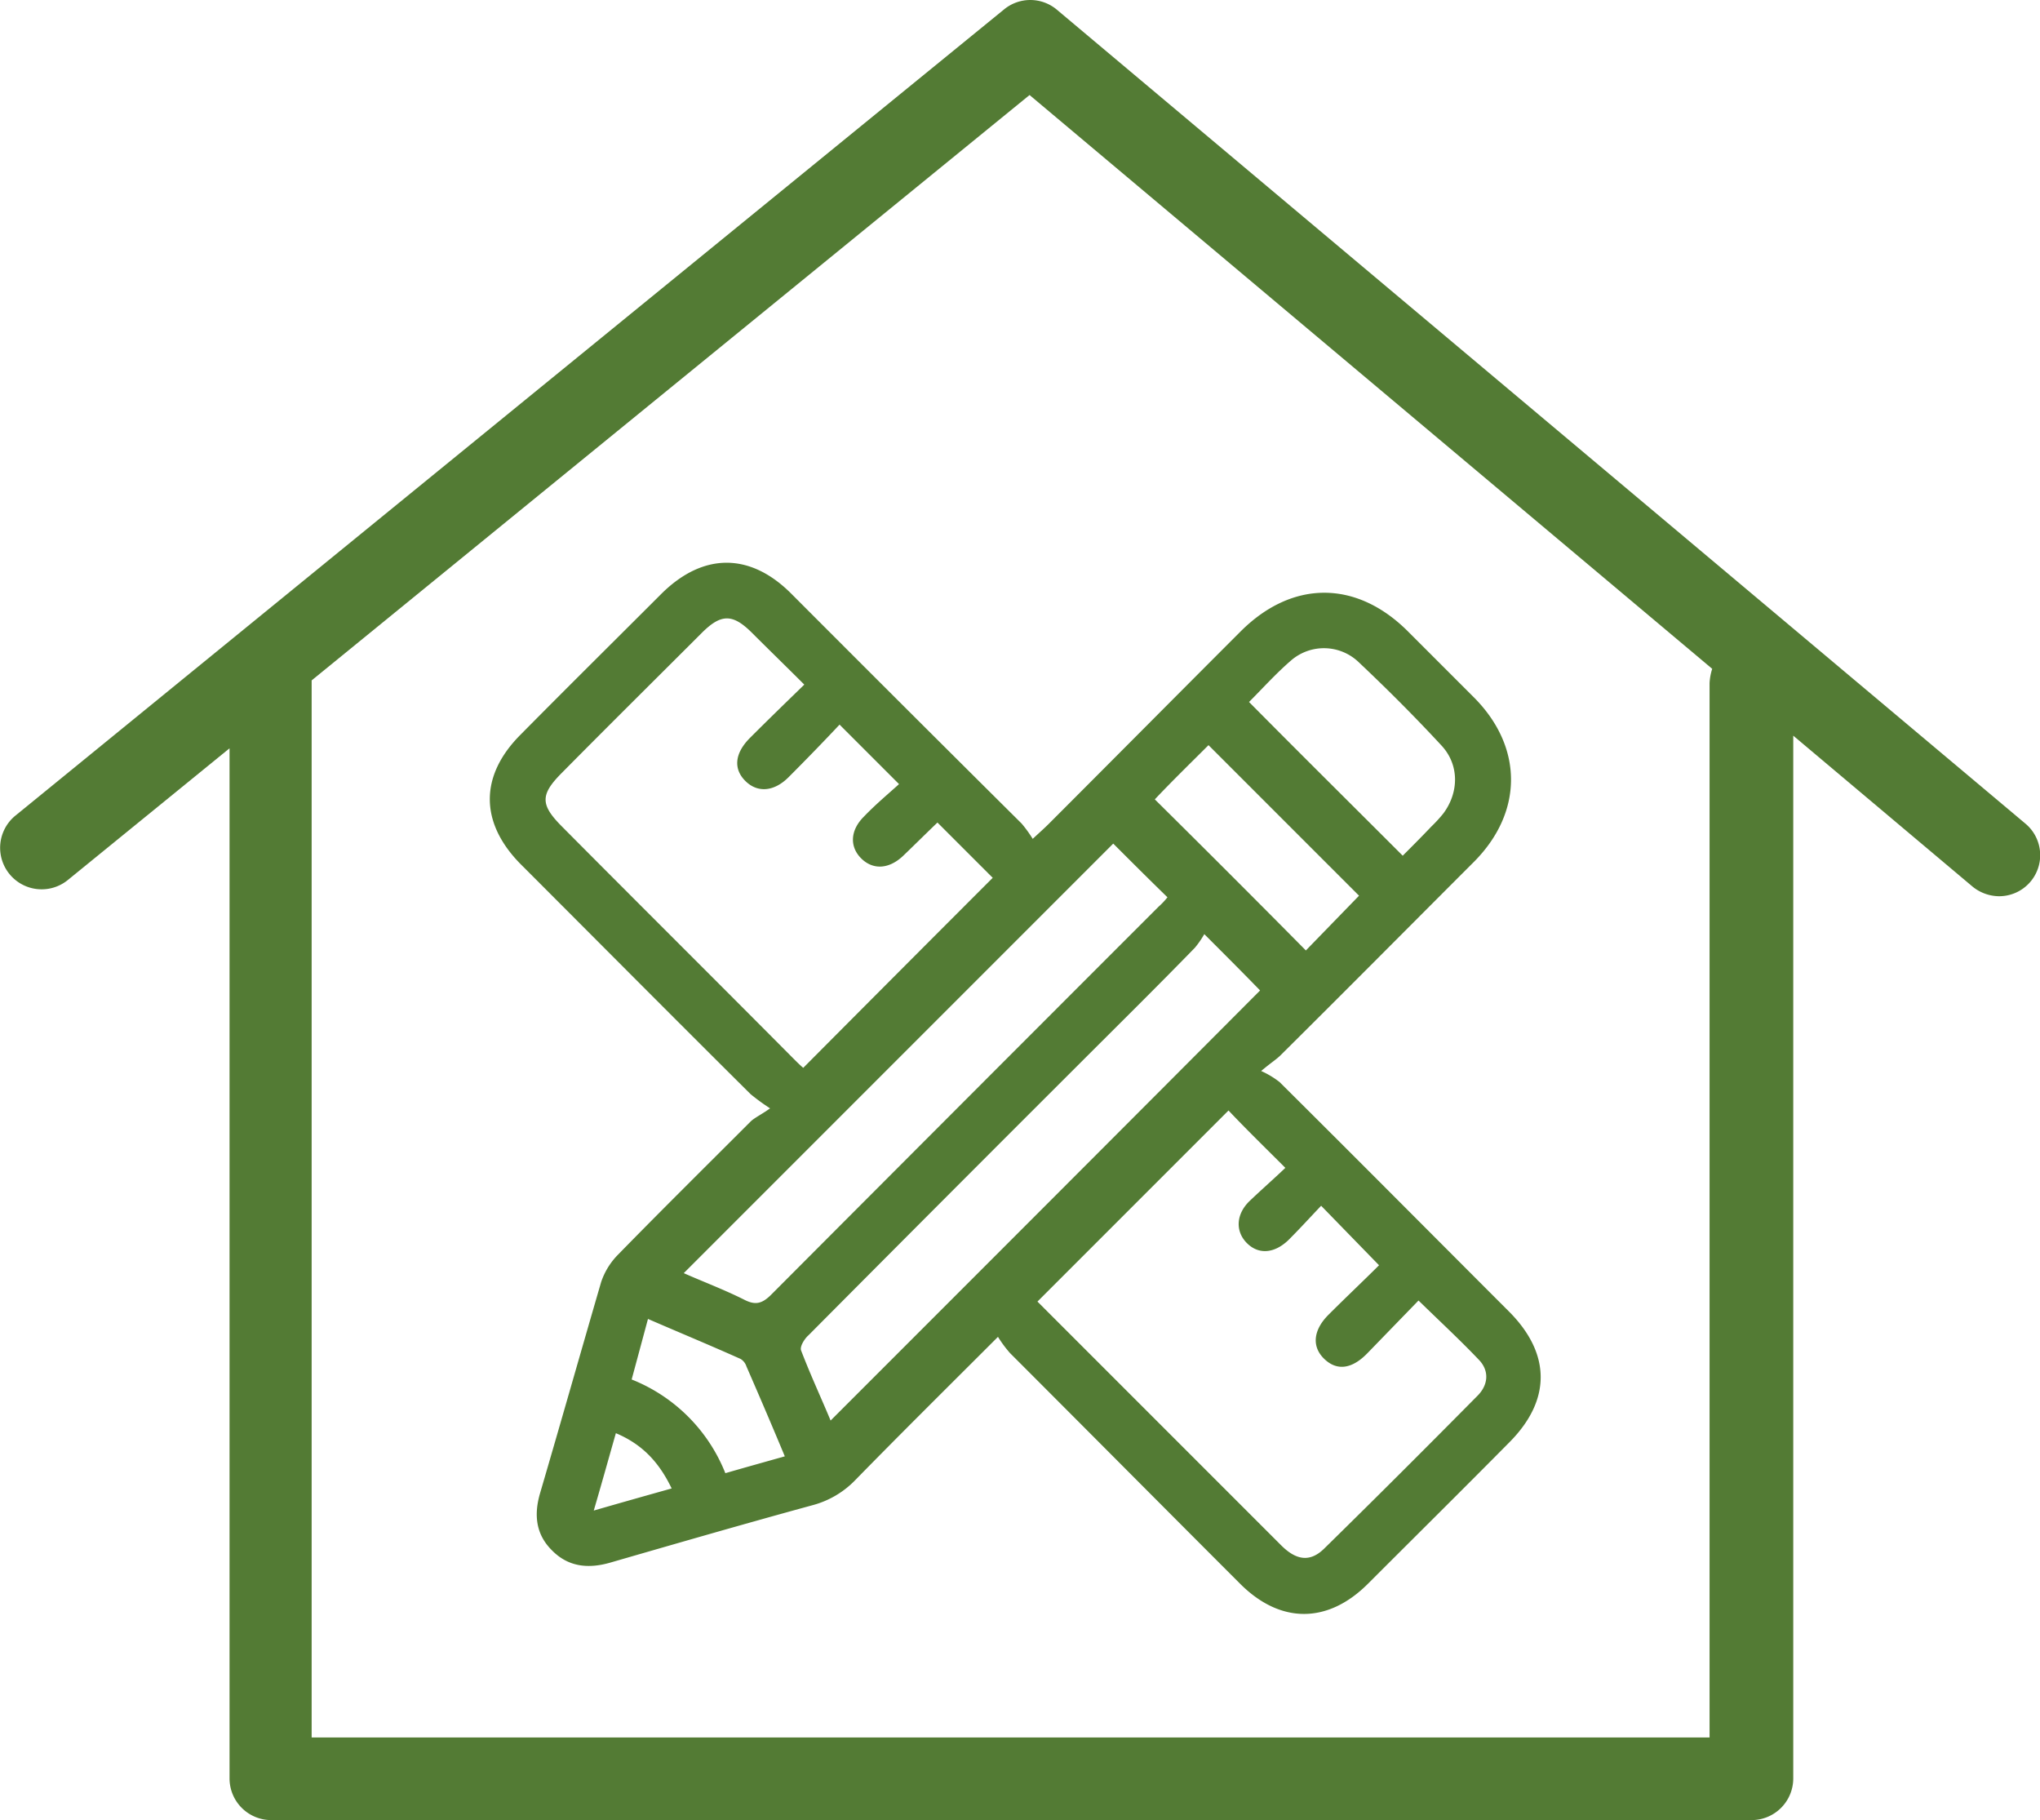 <?xml version="1.0" encoding="UTF-8"?>
<svg xmlns="http://www.w3.org/2000/svg" width="387.594" height="345.751" viewBox="0 0 387.594 345.751">
  <g transform="translate(-2337.987 -77.149)">
    <path d="M2488.3,189.9c-7.8-7.8-16.7-7.8-24.6,0-8.9,8.9-17.9,17.8-26.8,26.8-7.8,7.8-7.8,16.7,0,24.6,14.6,14.6,29.1,29.2,43.7,43.7a41,41,0,0,0,3.7,2.7c-1.7,1.2-2.8,1.7-3.6,2.4-8.5,8.5-17,16.9-25.4,25.5a13.489,13.489,0,0,0-3.1,5.1c-3.9,13.4-7.7,26.8-11.6,40.1-1.2,4.1-.8,7.8,2.2,10.8,3.1,3.2,6.9,3.6,11.1,2.4,12.8-3.7,25.6-7.4,38.4-10.9a17.526,17.526,0,0,0,8.1-4.7c8.7-8.9,17.6-17.7,27.2-27.3a22.671,22.671,0,0,0,2.3,3.1c14.6,14.6,29.1,29.2,43.7,43.8,7.7,7.7,16.7,7.6,24.3,0,8.9-8.9,17.9-17.8,26.8-26.8,8-8,8-16.8.1-24.8-14.6-14.6-29.1-29.2-43.7-43.7a16.792,16.792,0,0,0-3.5-2.1c1.9-1.6,2.9-2.2,3.7-3,12.3-12.2,24.5-24.5,36.8-36.8,9.3-9.4,9.3-21.7,0-31.1l-12.6-12.6c-9.8-9.8-22-9.8-31.8,0-12.2,12.2-24.3,24.4-36.5,36.6-.8.8-1.6,1.5-3,2.8a24.256,24.256,0,0,0-2.1-2.9Q2510.2,211.85,2488.3,189.9Zm-43.5,44.3c-4.2-4.2-4.2-6.1,0-10.3,8.8-8.9,17.7-17.7,26.5-26.5,3.7-3.7,5.9-3.7,9.6,0,3.2,3.2,6.4,6.3,9.9,9.8-3.6,3.5-7,6.8-10.3,10.1-3,3-3.2,6-.8,8.3,2.3,2.2,5.4,1.9,8.1-.8,3.3-3.3,6.6-6.7,9.7-10l11.3,11.3c-2.1,1.9-4.5,3.9-6.7,6.2-2.6,2.6-2.7,5.7-.5,7.9s5.2,2.1,7.9-.4c2.2-2.1,4.4-4.3,6.6-6.4l10.5,10.5q-17.85,17.85-36,36.1c-.6-.5-1.3-1.2-2-1.9C2473.9,263.3,2459.3,248.8,2444.8,234.2Zm6,129.9c1.5-5.1,2.8-9.8,4.2-14.7,5,2.1,8.2,5.5,10.6,10.5C2460.6,361.3,2456,362.6,2450.8,364.1Zm25-7.1a31.779,31.779,0,0,0-17.8-17.8c1-3.7,2-7.4,3.1-11.5,6,2.6,11.8,5,17.6,7.6a2.587,2.587,0,0,1,1.1,1.4c2.4,5.5,4.8,11.1,7.3,17.1C2483.2,354.9,2479.6,355.9,2475.8,357Zm20-10c-1.7-4.1-3.8-8.6-5.6-13.3-.3-.7.6-2.2,1.4-2.9q25.65-25.8,51.5-51.6c7.3-7.3,14.7-14.6,21.9-22a17.536,17.536,0,0,0,1.8-2.6c4,4,7.5,7.5,10.6,10.7C2550.4,292.4,2523.1,319.7,2495.8,347Zm86.4-48c-2.2,2.1-4.6,4.2-6.9,6.4-2.5,2.5-2.6,5.7-.4,7.9s5.2,2,7.9-.6c2.2-2.2,4.2-4.4,6.2-6.5,3.7,3.8,7.2,7.4,11,11.3-2.9,2.9-6.3,6.1-9.6,9.4-2.9,2.9-3.2,6-.9,8.3,2.4,2.4,5.3,2.1,8.3-1,3.2-3.3,6.4-6.6,9.7-10,4.1,4,8,7.6,11.6,11.4,1.9,2.1,1.6,4.7-.4,6.7-9.7,9.8-19.4,19.5-29.2,29.1-2.6,2.5-5.2,2.2-8.1-.7l-27.6-27.6-18.7-18.7,36.3-36.3C2574.7,291.6,2578.3,295.1,2582.2,299Zm1.1-96.4a9.54,9.54,0,0,1,12.9.4c5.4,5.1,10.6,10.3,15.6,15.7,3.5,3.7,3.4,9,.4,13a27.238,27.238,0,0,1-2.3,2.5c-1.8,1.9-3.7,3.8-5.4,5.5-9.8-9.8-19.5-19.4-29.2-29.2C2577.9,207.9,2580.4,205.1,2583.3,202.6Zm-15.7,16.1,28.6,28.6c-3.4,3.5-6.8,7-10.1,10.4-9.5-9.6-19.1-19.2-28.7-28.7C2560.6,225.6,2564.2,222.1,2567.6,218.7Zm-18.1,18.7c3.1,3.1,6.6,6.6,10.3,10.2a13.6,13.6,0,0,1-1.7,1.8q-36.9,36.9-73.6,73.7c-1.8,1.8-3.1,2-5.2.9-3.8-1.9-7.8-3.4-11.4-5Z" fill="#537b34"></path>
    <path d="M2722.8,233.6,2538.8,79a7.845,7.845,0,0,0-10-.1L2340.9,232.1a7.887,7.887,0,1,0,10,12.2l30.7-25V415a7.917,7.917,0,0,0,7.9,7.9h281.3a7.917,7.917,0,0,0,7.9-7.9V216.9l34.1,28.7a8.083,8.083,0,0,0,5,1.8,7.8,7.8,0,0,0,5-13.8Zm-60-26.7V407.2H2397.2V206.4L2533.6,95.2l129.7,109A10.82,10.82,0,0,0,2662.8,206.9Z" fill="#537b34"></path>
  </g>
</svg>
